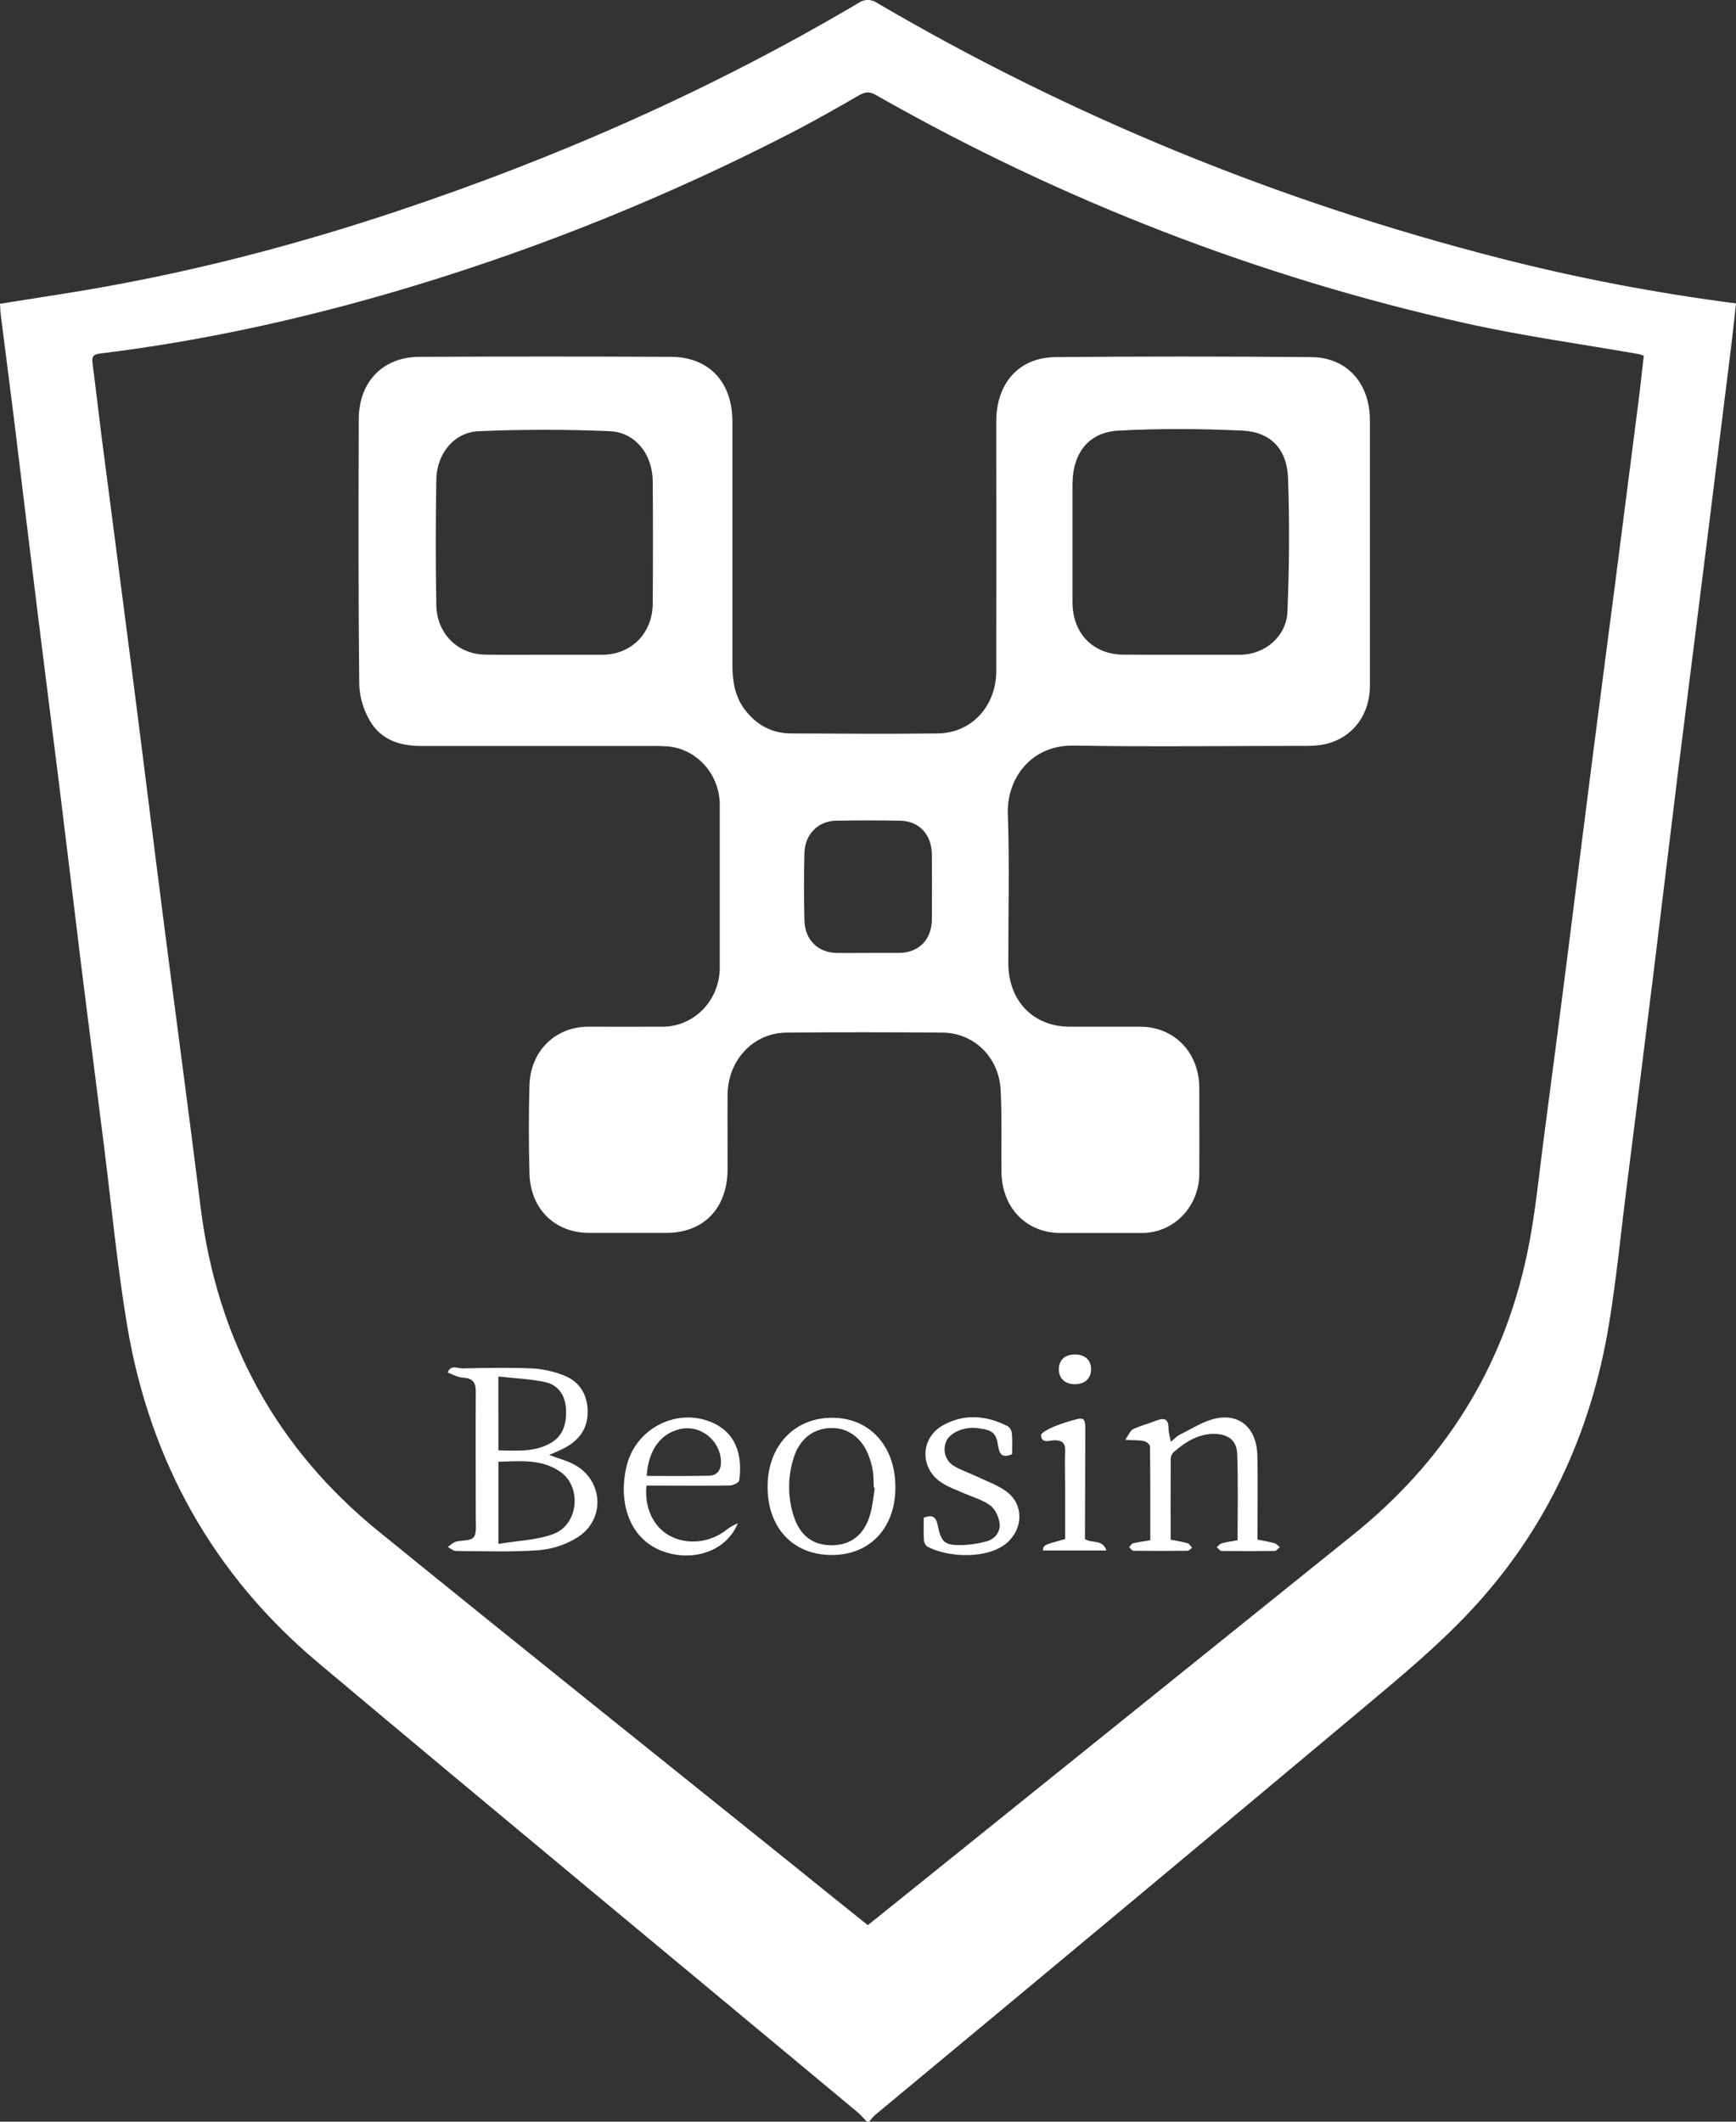 <?xml version="1.0" encoding="UTF-8"?>
<svg width="18px" height="22px" viewBox="0 0 18 22" version="1.1" xmlns="http://www.w3.org/2000/svg" xmlns:xlink="http://www.w3.org/1999/xlink">
    <rect x="0" y="0" width="18" height="22" fill="#333333" stroke="none"/>
    <title>资源 1</title>
    <g id="页面-1" stroke="none" stroke-width="1" fill="none" fill-rule="evenodd">
        <g id="首页" transform="translate(-1744, -1048)" fill="#FFFFFF" fill-rule="nonzero">
            <g id="资源-1" transform="translate(1744, 1048)">
                <path d="M8.989,22 C8.956,21.967 8.926,21.931 8.891,21.901 C7.027,20.348 5.157,18.802 3.299,17.241 C2.221,16.336 1.555,15.162 1.318,13.742 C1.215,13.126 1.156,12.501 1.078,11.881 C1.001,11.271 0.924,10.662 0.847,10.052 C0.772,9.442 0.7,8.832 0.624,8.222 C0.549,7.612 0.47,7.003 0.395,6.393 C0.312,5.724 0.232,5.054 0.15,4.385 C0.104,4.012 0.055,3.639 0.008,3.265 C0.003,3.229 0.003,3.191 0,3.15 C0.26,3.109 0.515,3.069 0.769,3.028 C1.905,2.843 3.017,2.557 4.111,2.192 C5.787,1.633 7.398,0.923 8.928,0.015 C8.974,-0.006 9.026,-0.005 9.071,0.017 C11.111,1.215 13.272,2.093 15.546,2.676 C16.354,2.883 17.174,3.04 18,3.146 C17.984,3.291 17.969,3.434 17.952,3.576 C17.867,4.263 17.782,4.95 17.696,5.637 C17.599,6.421 17.498,7.204 17.401,7.987 C17.311,8.712 17.225,9.436 17.136,10.161 C17.046,10.885 16.955,11.609 16.863,12.334 C16.805,12.8 16.759,13.267 16.683,13.73 C16.496,14.871 16.024,15.875 15.247,16.704 C14.895,17.08 14.495,17.409 14.103,17.738 C12.429,19.14 10.753,20.537 9.074,21.93 C9.052,21.951 9.031,21.975 9.012,22 L8.989,22 Z M8.998,19.962 C9.048,19.922 9.088,19.891 9.127,19.859 C10.761,18.545 12.394,17.23 14.027,15.916 C14.963,15.165 15.584,14.2 15.835,12.996 C15.919,12.597 15.956,12.186 16.01,11.781 C16.095,11.138 16.178,10.496 16.26,9.854 C16.335,9.263 16.408,8.671 16.484,8.08 C16.567,7.434 16.65,6.788 16.735,6.142 C16.82,5.484 16.904,4.827 16.988,4.17 C17.009,4.009 17.025,3.848 17.044,3.688 C17.014,3.679 17.001,3.673 16.987,3.671 C16.39,3.566 15.788,3.484 15.197,3.352 C13.058,2.875 10.998,2.077 9.08,0.984 C9.018,0.949 8.974,0.951 8.913,0.985 C8.668,1.126 8.423,1.266 8.172,1.394 C6.924,2.035 5.624,2.561 4.287,2.966 C3.222,3.288 2.14,3.531 1.036,3.666 C0.972,3.674 0.95,3.694 0.959,3.764 C0.992,4.015 1.02,4.266 1.052,4.517 C1.157,5.33 1.264,6.142 1.368,6.955 C1.48,7.826 1.587,8.698 1.699,9.57 C1.825,10.553 1.958,11.534 2.08,12.517 C2.252,13.9 2.87,15.02 3.922,15.876 C5.323,17.015 6.733,18.141 8.14,19.272 C8.423,19.501 8.707,19.729 8.998,19.962 Z" id="形状"></path>
                <path d="M14.204,5.722 C14.204,6.185 14.204,6.648 14.204,7.112 C14.204,7.443 13.985,7.694 13.668,7.728 C13.618,7.733 13.567,7.735 13.517,7.734 C12.723,7.734 11.928,7.745 11.134,7.731 C10.695,7.723 10.438,8.067 10.45,8.44 C10.468,8.956 10.454,9.471 10.455,9.987 C10.455,10.378 10.714,10.646 11.092,10.646 C11.336,10.646 11.58,10.646 11.825,10.646 C12.178,10.648 12.435,10.915 12.435,11.283 C12.435,11.579 12.437,11.873 12.435,12.169 C12.436,12.333 12.373,12.49 12.261,12.606 C12.149,12.722 11.996,12.786 11.838,12.785 C11.557,12.785 11.277,12.785 10.997,12.785 C10.641,12.785 10.388,12.524 10.384,12.151 C10.381,11.868 10.39,11.583 10.375,11.3 C10.358,10.962 10.098,10.71 9.772,10.707 C9.232,10.703 8.694,10.702 8.155,10.707 C7.808,10.711 7.546,10.994 7.544,11.355 C7.542,11.612 7.545,11.87 7.544,12.128 C7.541,12.531 7.294,12.784 6.909,12.784 L6.11,12.784 C5.755,12.784 5.5,12.538 5.49,12.169 C5.482,11.863 5.481,11.557 5.49,11.251 C5.501,10.896 5.759,10.647 6.099,10.646 C6.354,10.646 6.609,10.647 6.864,10.646 C7.024,10.648 7.178,10.582 7.291,10.465 C7.404,10.347 7.466,10.187 7.463,10.021 C7.463,9.464 7.463,8.908 7.463,8.352 C7.465,8.036 7.234,7.771 6.931,7.74 C6.877,7.736 6.823,7.734 6.769,7.735 C5.968,7.735 5.166,7.735 4.365,7.735 C4.147,7.735 3.952,7.673 3.836,7.475 C3.769,7.362 3.73,7.232 3.725,7.099 C3.715,6.181 3.717,5.262 3.72,4.343 C3.722,3.958 3.97,3.702 4.349,3.7 C5.219,3.696 6.089,3.696 6.958,3.7 C7.352,3.702 7.594,3.962 7.594,4.37 C7.594,5.21 7.594,6.05 7.594,6.891 C7.594,7.059 7.618,7.218 7.72,7.355 C7.843,7.518 8.004,7.605 8.203,7.605 C8.71,7.607 9.217,7.611 9.724,7.605 C10.074,7.601 10.329,7.323 10.33,6.958 C10.331,6.095 10.331,5.232 10.33,4.37 C10.33,3.973 10.565,3.706 10.945,3.703 C11.829,3.695 12.713,3.695 13.597,3.703 C13.967,3.706 14.203,3.974 14.204,4.356 L14.204,5.722 Z M12.231,6.789 L12.866,6.789 C13.116,6.785 13.339,6.6 13.349,6.341 C13.368,5.88 13.372,5.416 13.355,4.955 C13.344,4.655 13.173,4.478 12.88,4.465 C12.454,4.445 12.026,4.442 11.6,4.465 C11.287,4.48 11.121,4.699 11.12,5.023 C11.12,5.43 11.12,5.836 11.12,6.243 C11.12,6.568 11.334,6.787 11.649,6.788 C11.843,6.79 12.037,6.789 12.231,6.789 Z M5.643,6.789 C5.844,6.789 6.045,6.789 6.246,6.789 C6.546,6.788 6.766,6.567 6.768,6.258 C6.771,5.836 6.771,5.414 6.768,4.993 C6.767,4.713 6.589,4.482 6.321,4.471 C5.87,4.452 5.417,4.452 4.965,4.471 C4.708,4.482 4.528,4.703 4.524,4.975 C4.517,5.407 4.516,5.84 4.524,6.273 C4.529,6.574 4.751,6.788 5.039,6.788 C5.24,6.791 5.441,6.789 5.643,6.789 L5.643,6.789 Z M8.997,9.881 C9.105,9.881 9.213,9.881 9.321,9.881 C9.526,9.88 9.661,9.744 9.662,9.534 C9.664,9.31 9.664,9.086 9.662,8.862 C9.661,8.655 9.532,8.514 9.335,8.51 C9.113,8.506 8.89,8.506 8.667,8.51 C8.484,8.513 8.346,8.651 8.341,8.842 C8.335,9.077 8.335,9.313 8.341,9.547 C8.346,9.746 8.484,9.879 8.675,9.881 C8.782,9.883 8.89,9.881 8.997,9.881 Z" id="形状"></path>
                <path d="M5.695,15.087 C5.789,15.122 5.869,15.143 5.942,15.18 C6.253,15.337 6.285,15.75 5.991,15.939 C5.869,16.016 5.731,16.062 5.588,16.074 C5.302,16.095 5.014,16.084 4.727,16.082 C4.699,16.082 4.671,16.055 4.643,16.041 C4.67,16.022 4.694,15.996 4.724,15.987 C4.787,15.968 4.878,15.981 4.911,15.94 C4.944,15.9 4.933,15.806 4.933,15.735 C4.933,15.299 4.931,14.861 4.933,14.426 C4.933,14.325 4.893,14.29 4.799,14.285 C4.746,14.283 4.694,14.251 4.642,14.232 C4.674,14.146 4.746,14.19 4.797,14.189 C5.038,14.184 5.279,14.179 5.519,14.189 C5.633,14.196 5.745,14.221 5.852,14.264 C5.999,14.324 6.085,14.444 6.093,14.616 C6.101,14.797 6.018,14.921 5.87,15.005 C5.818,15.035 5.761,15.057 5.695,15.087 Z M5.168,16.009 C5.374,15.974 5.569,15.971 5.741,15.905 C5.997,15.807 6.034,15.422 5.815,15.265 C5.616,15.123 5.389,15.152 5.168,15.157 L5.168,16.009 Z M5.168,15.039 C5.35,15.041 5.529,15.059 5.696,14.971 C5.842,14.894 5.877,14.76 5.868,14.604 C5.859,14.468 5.79,14.361 5.652,14.331 C5.497,14.298 5.337,14.292 5.167,14.273 L5.168,15.039 Z" id="形状"></path>
                <path d="M11.927,15.971 C11.927,15.645 11.928,15.321 11.924,14.998 C11.924,14.979 11.887,14.948 11.863,14.943 C11.811,14.932 11.757,14.935 11.667,14.93 C11.703,14.879 11.718,14.834 11.747,14.82 C11.825,14.783 11.91,14.762 11.99,14.73 C12.071,14.699 12.115,14.71 12.116,14.81 C12.116,14.85 12.129,14.89 12.14,14.95 C12.178,14.919 12.204,14.89 12.237,14.874 C12.359,14.815 12.478,14.735 12.607,14.708 C12.858,14.655 13.03,14.813 13.037,15.089 C13.044,15.38 13.038,15.67 13.038,15.964 C13.113,15.979 13.165,15.988 13.216,16.002 C13.236,16.008 13.252,16.029 13.27,16.043 C13.252,16.056 13.235,16.081 13.217,16.082 C13.034,16.084 12.851,16.084 12.668,16.082 C12.65,16.082 12.633,16.057 12.616,16.043 C12.633,16.029 12.648,16.008 12.667,16.003 C12.718,15.989 12.772,15.982 12.832,15.971 C12.832,15.671 12.839,15.373 12.828,15.075 C12.823,14.934 12.733,14.871 12.593,14.868 C12.424,14.866 12.291,14.952 12.168,15.058 C12.15,15.076 12.14,15.1 12.139,15.125 C12.137,15.405 12.138,15.684 12.138,15.965 C12.21,15.979 12.263,15.987 12.313,16.002 C12.332,16.007 12.345,16.032 12.36,16.048 C12.345,16.059 12.329,16.08 12.313,16.08 C12.126,16.082 11.939,16.082 11.751,16.08 C11.737,16.08 11.723,16.056 11.708,16.044 C11.721,16.029 11.732,16.007 11.748,16.003 C11.805,15.989 11.861,15.982 11.927,15.971 Z" id="路径"></path>
                <path d="M9.284,15.423 C9.284,15.843 9.02,16.124 8.625,16.124 C8.222,16.124 7.958,15.842 7.959,15.415 C7.959,14.995 8.235,14.701 8.626,14.701 C9.018,14.7 9.285,14.995 9.284,15.423 Z M9.068,15.427 L9.06,15.425 C9.057,15.37 9.059,15.313 9.051,15.258 C9.043,15.207 9.03,15.156 9.012,15.108 C8.945,14.915 8.795,14.802 8.615,14.807 C8.429,14.812 8.287,14.924 8.228,15.121 C8.168,15.31 8.167,15.513 8.224,15.703 C8.289,15.918 8.421,16.023 8.624,16.023 C8.823,16.023 8.965,15.912 9.023,15.7 C9.049,15.612 9.056,15.519 9.07,15.427 L9.068,15.427 Z" id="形状"></path>
                <path d="M7.65,15.795 C7.544,16.055 7.258,16.172 6.976,16.115 C6.531,16.023 6.4,15.589 6.499,15.194 C6.595,14.816 7,14.605 7.354,14.738 C7.638,14.845 7.7,15.095 7.665,15.351 C7.662,15.373 7.603,15.402 7.57,15.403 C7.319,15.407 7.067,15.404 6.816,15.404 L6.703,15.404 C6.679,15.632 6.776,15.834 6.943,15.924 C7.133,16.027 7.378,15.995 7.549,15.85 C7.581,15.828 7.615,15.81 7.65,15.795 L7.65,15.795 Z M6.705,15.304 C6.926,15.304 7.14,15.307 7.353,15.302 C7.446,15.3 7.481,15.23 7.475,15.141 C7.461,14.929 7.259,14.773 7.057,14.817 C6.851,14.862 6.724,15.031 6.705,15.304 Z" id="形状"></path>
                <path d="M9.578,15.737 C9.668,15.703 9.705,15.727 9.723,15.816 C9.76,15.997 9.796,16.025 9.979,16.021 C10.064,16.018 10.149,16.005 10.231,15.982 C10.316,15.959 10.373,15.884 10.365,15.801 C10.359,15.732 10.318,15.646 10.265,15.608 C10.178,15.546 10.071,15.519 9.972,15.474 C9.9,15.442 9.824,15.416 9.759,15.371 C9.534,15.221 9.542,14.91 9.779,14.778 C10.001,14.655 10.229,14.677 10.45,14.789 C10.474,14.807 10.49,14.835 10.492,14.866 C10.498,14.936 10.494,15.007 10.494,15.079 C10.404,15.116 10.365,15.094 10.35,14.997 C10.328,14.853 10.291,14.828 10.133,14.808 C10,14.791 9.853,14.853 9.812,14.943 C9.771,15.035 9.802,15.144 9.885,15.197 C9.958,15.242 10.041,15.269 10.119,15.306 C10.226,15.357 10.341,15.396 10.436,15.466 C10.615,15.597 10.611,15.847 10.444,15.995 C10.245,16.172 9.824,16.151 9.614,16.036 C9.595,16.021 9.582,15.999 9.58,15.975 C9.575,15.898 9.578,15.82 9.578,15.737 Z" id="路径"></path>
                <path d="M11.249,15.958 C11.324,16.008 11.431,15.956 11.472,16.077 L10.814,16.077 C10.82,16.02 10.82,16.02 11.044,15.959 C11.044,15.786 11.044,15.608 11.044,15.43 C11.044,15.303 11.039,15.176 11.044,15.049 C11.047,14.967 11.02,14.937 10.94,14.934 C10.888,14.932 10.802,14.977 10.794,14.883 C10.791,14.857 10.877,14.815 10.927,14.793 C10.994,14.766 11.062,14.743 11.131,14.725 C11.235,14.693 11.253,14.706 11.253,14.816 C11.252,15.16 11.251,15.503 11.25,15.846 L11.249,15.958 Z" id="路径"></path>
                <path d="M11.141,14.045 C11.248,14.043 11.312,14.1 11.313,14.197 C11.313,14.293 11.248,14.353 11.145,14.353 C11.046,14.353 10.982,14.297 10.979,14.206 C10.976,14.107 11.037,14.046 11.141,14.045 Z" id="路径"></path>
            </g>
        </g>
    </g>
</svg>